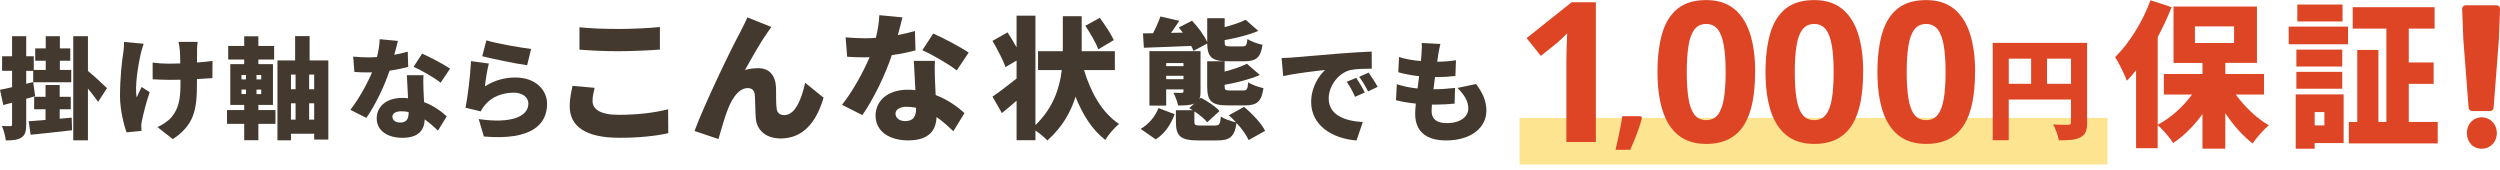 <?xml version="1.0" encoding="UTF-8"?>
<svg id="_レイヤー_2" data-name="レイヤー 2" xmlns="http://www.w3.org/2000/svg" viewBox="0 0 661 45">
  <defs>
    <style>
      .cls-1 {
        fill: none;
      }

      .cls-1, .cls-2, .cls-3, .cls-4 {
        stroke-width: 0px;
      }

      .cls-2 {
        fill: #43392f;
      }

      .cls-3 {
        fill: #de4524;
      }

      .cls-4 {
        fill: #fce491;
      }
    </style>
  </defs>
  <g id="main">
    <rect class="cls-4" x="401.78" y="31.17" width="155.44" height="12.33"/>
    <rect class="cls-1" x="1" width="660" height="45"/>
    <g>
      <g>
        <path class="cls-2" d="m6.93,26.12v6.75c0,1.8-.26,2.84-1.25,3.48-.96.64-2.29.78-4.14.78-.12-1.04-.55-2.73-1.04-3.83.93.06,1.88.06,2.23.06s.46-.12.46-.49v-5.71l-2.32.61-.87-4.03c.93-.17,2-.41,3.19-.7v-4.32H.55v-3.85h2.64v-5.3h3.74v5.3h2v3.62h3.16v-2.43h-2.78v-3.27h2.78v-3.22h3.74v3.22h2.75v3.27h-2.75v2.43h3.01v3.27h-10.06l.52,3.68-2.38.67Zm0-3.97l1.85-.46v-2.96h-1.85v3.42Zm12.03,8.96l.09,3.33c-3.83.46-7.88.87-10.95,1.19l-.52-3.57c1.28-.09,2.81-.2,4.46-.35v-2.81h-3.01v-3.3h3.01v-3.13h3.74v3.13h2.93v3.3h-2.93v2.49l3.19-.29Zm6.98-4.17c-.67-.99-1.68-2.29-2.69-3.51v13.68h-3.88V9.57h3.88v9.19c1.27,1.01,4.32,3.82,5.04,4.55l-2.35,3.62Z"/>
        <path class="cls-2" d="m37.21,14.21c-.61,2.67-1.65,8.61-1.07,11.53.38-.7.87-1.91,1.3-2.75l2.14,1.39c-.96,2.75-1.65,5.65-2.03,7.42-.12.46-.2,1.16-.2,1.48s.03.87.06,1.33l-3.94.38c-.67-1.74-1.74-5.94-1.74-9.51,0-4.78.49-9.24.87-11.59.15-.87.17-1.97.2-2.81l5.19.49c-.29.81-.64,2-.78,2.64Zm14.9-1.01c-.03.58-.03,1.88-.03,3.33,1.56-.12,3.01-.26,4.11-.43l-.03,4.55c-1.1.09-2.52.17-4.09.26v1.33c0,6.93-.81,10.84-6.38,14.55l-4.06-3.19c1.25-.55,2.84-1.59,3.71-2.61,1.71-2.09,2.38-4.29,2.38-8.78v-1.13c-1.01.03-2.03.03-3.01.03-1.19,0-2.81-.09-4.35-.14v-4.43c1.51.2,2.7.29,4.23.29.99,0,2.03-.03,3.07-.06,0-1.45-.06-2.78-.12-3.56-.06-.72-.23-1.68-.35-2.14h5.07c-.12.72-.14,1.48-.17,2.14Z"/>
        <path class="cls-2" d="m68.31,29.1h4.52v3.65h-4.52v4.32h-3.74v-4.32h-4.55v-3.65h4.55v-1.36h-3.68v-10.78h3.68v-1.22h-4.23v-3.59h4.23v-2.55h3.74v2.55h4.17v3.59h-4.17v1.22h3.86v10.78h-3.86v1.36Zm-4.46-8.11h1.19v-1.16h-1.19v1.16Zm0,3.88h1.19v-1.19h-1.19v1.19Zm5.22-5.04h-1.25v1.16h1.25v-1.16Zm0,3.86h-1.25v1.19h1.25v-1.19Zm17.74-7.71v20.92h-3.74v-1.54h-6.14v1.74h-3.57V15.98h4.67v-6.43h3.83v6.43h4.96Zm-9.88,3.74v3.88h1.22v-3.88h-1.22Zm0,11.91h1.22v-4.32h-1.22v4.32Zm6.14-11.91h-1.33v3.88h1.33v-3.88Zm0,11.91v-4.32h-1.33v4.32h1.33Z"/>
        <path class="cls-2" d="m104.24,14.5c1.36-.26,2.58-.55,3.57-.84l.12,4.03c-1.19.32-2.96.72-4.93.99-1.36,4.09-3.8,9.16-6.14,12.49l-4.23-2.14c2.26-2.84,4.46-6.9,5.74-9.91-.32.03-.61.03-.93.03-1.22,0-2.4-.03-3.74-.12l-.32-4.06c1.33.14,3.07.2,4.03.2.75,0,1.51-.03,2.26-.09.41-1.56.67-3.25.72-4.72l4.81.46c-.2.9-.55,2.23-.96,3.68Zm7.74,9.45c.03.7.09,1.83.14,3.04,2.52.96,4.55,2.43,6,3.77l-2.32,3.77c-.9-.84-2.09-1.97-3.51-2.96-.09,2.78-1.59,4.87-5.88,4.87-3.83,0-6.81-1.8-6.81-5.16,0-2.9,2.29-5.39,6.75-5.39.52,0,1.04.03,1.54.09-.12-2.06-.23-4.46-.32-6.09h4.4c-.09,1.25-.03,2.64,0,4.06Zm-6.2,8.46c1.74,0,2.26-1.01,2.26-2.64v-.15c-.64-.12-1.27-.2-1.97-.2-1.42,0-2.32.58-2.32,1.42,0,.93.81,1.56,2.03,1.56Zm3.57-14.75l2.26-3.48c2.09.9,5.83,2.9,7.39,3.97l-2.49,3.71c-1.74-1.36-5.13-3.3-7.16-4.2Z"/>
        <path class="cls-2" d="m128.22,22.84c2.52-1.62,5.25-2.35,8.03-2.35,5.45,0,8.4,3.39,8.4,6.96,0,5.36-3.97,9.74-16.72,8.64l-1.36-4.61c8.46,1.25,13.13-.58,13.13-4.11,0-1.65-1.56-2.87-3.88-2.87-2.96,0-5.8,1.1-7.51,3.16-.58.7-.9,1.16-1.19,1.8l-4.03-.98c.58-2.96,1.25-8.4,1.45-12.32l4.72.64c-.41,1.42-.9,4.49-1.04,6.06Zm12.2-9.91l-1.04,4.32c-3.04-.41-9.59-1.8-11.88-2.38l1.1-4.2c2.9.9,9.3,1.97,11.82,2.26Z"/>
      </g>
      <g>
        <path class="cls-2" d="m341.84,15.19c2.72-.23,7.1-.58,12.4-1.04,2.9-.23,6.32-.43,8.43-.52l.03,4.52c-1.51.03-3.97.03-5.56.35-3.13.7-5.83,4.09-5.83,7.54,0,4.26,4,5.94,9.01,6.23l-1.65,4.87c-6.46-.49-12-4-12-10.17,0-3.97,2.12-7.04,3.68-8.46-2.49.26-7.59.84-11.07,1.62l-.43-4.78c1.16-.03,2.43-.09,2.98-.14Zm19.01,9.27l-2.58,1.13c-.78-1.68-1.27-2.64-2.2-3.97l2.52-1.04c.72,1.07,1.74,2.81,2.26,3.88Zm3.42-1.51l-2.55,1.22c-.84-1.65-1.39-2.55-2.35-3.85l2.49-1.13c.75,1.04,1.83,2.73,2.41,3.77Z"/>
        <path class="cls-2" d="m380.26,14.53c-.06.38-.15.99-.26,1.8,1.97-.03,3.8-.2,4.96-.41l-.15,4.17c-1.59.17-3.07.29-5.39.29-.14,1.04-.26,2.14-.41,3.22h.03c1.65,0,3.88-.14,5.68-.35l-.12,4.14c-1.42.15-3.07.26-4.81.26h-1.19c-.06.67-.09,1.25-.09,1.68,0,2.17,1.39,3.22,3.97,3.22,3.86,0,5.74-1.83,5.74-3.85s-1.1-3.68-2.87-5.45l4.93-1.04c1.88,2.55,2.72,4.61,2.72,7.07,0,4.4-3.97,7.85-10.66,7.85-4.93,0-8.17-2.12-8.17-7.04,0-.64.06-1.59.17-2.7-2.03-.2-3.8-.52-5.25-.9l.23-4.23c1.83.61,3.68.96,5.48,1.13.12-1.07.26-2.17.41-3.25-1.94-.2-3.88-.58-5.51-1.04l.2-4.03c1.62.55,3.68.9,5.77,1.07.09-.7.14-1.36.17-1.91.12-1.54.12-2.14.06-2.87l4.93.26c-.29,1.22-.43,2.09-.58,2.9Z"/>
      </g>
      <g>
        <path class="cls-2" d="m286.62,18.53c1.77,5.92,4.78,11.29,9.25,14.24-1.18.94-2.84,2.88-3.64,4.23-3.5-2.74-5.99-6.69-7.86-11.43-1.28,4.12-3.57,8.14-7.45,11.57-.76-.83-2.01-1.84-3.15-2.63v2.56h-4.99v-10.43c-1.32,1.14-2.63,2.25-3.88,3.26l-2.49-4.36c1.63-1.07,3.98-2.88,6.37-4.78v-4.75l-2.94,1.73c-.59-1.84-2.15-4.75-3.43-6.93l3.98-2.25c.76,1.18,1.63,2.6,2.39,3.95V4.15h4.99v28.93c4.71-4.57,6.41-9.8,6.96-14.55h-6.27v-4.99h6.55V4.29h4.99v9.25h8.77v4.99h-8.14Zm3.78-5.51c-.62-1.66-2.15-4.26-3.43-6.2l3.81-2.11c1.32,1.8,2.98,4.26,3.71,5.89l-4.09,2.43Z"/>
        <path class="cls-2" d="m301.58,34.08c2.18-1.25,3.88-3.29,4.71-5.51l4.3,1.63c-1.01,2.63-2.5,5.06-5.02,6.65l-3.98-2.77Zm.62-25.26l2.67-.03c.76-1.46,1.49-3.12,1.94-4.43l4.99,1.14c-.69,1.07-1.45,2.18-2.18,3.19l3.12-.07c-.35-.48-.73-.94-1.07-1.35l3.5-1.8c1.56,1.66,3.26,3.92,4.02,5.65v-6.31h4.61v2.36c2.11-.55,4.19-1.25,5.54-1.94l3.36,2.94c-2.63,1.11-5.96,1.91-8.9,2.43v.52c0,1.04.21,1.14,1.45,1.14h3.26c.94,0,1.14-.28,1.32-1.94.9.62,2.74,1.28,3.98,1.52-.48,3.43-1.73,4.36-4.82,4.36h-4.4c-4.26,0-5.33-1.18-5.41-4.68l-3.64,1.94c-.14-.42-.35-.87-.59-1.32-4.47.21-9.04.35-12.51.48l-.24-3.81Zm27.93,28.2c-.55-1.28-1.77-2.98-3.19-4.5-.52,3.67-1.8,4.61-5.16,4.61h-4.95c-4.78,0-5.92-1.21-5.92-4.92v-3.08h4.43c-.31-.21-.62-.38-.9-.55l1.35-1.21c-1.07.48-2.53.52-4.3.52-.21-1.07-.76-2.46-1.25-3.36.8.03,1.87.03,2.18.03.35,0,.49-.1.49-.45v-.48h-4.57v4.3h-4.43v-14.41h13.51v10.6c0,.9-.07,1.56-.31,2.08l.38-.35c1.73.87,3.91,2.32,4.95,3.5l-3.26,2.98c-.66-.87-2.04-1.98-3.39-2.88v2.7c0,.94.28,1.04,1.7,1.04h3.78c1.11,0,1.35-.35,1.52-2.36.9.62,2.74,1.25,4.02,1.52-.62-.66-1.28-1.32-1.91-1.87l4.02-2.22c2.18,1.8,4.57,4.33,5.58,6.34l-4.36,2.43Zm-21.79-20.34v.8h4.57v-.8h-4.57Zm4.57,4.26v-.9h-4.57v.9h4.57Zm10.88-4.75v2.74c2.25-.59,4.43-1.32,5.89-2.08l3.43,2.98c-2.74,1.18-6.2,2.04-9.32,2.6v.31c0,1.07.21,1.18,1.49,1.18h3.4c.97,0,1.21-.31,1.35-2.18.9.66,2.77,1.32,4.02,1.56-.49,3.57-1.73,4.57-4.89,4.57h-4.54c-4.43,0-5.44-1.25-5.44-5.09v-6.58h4.61Z"/>
        <g>
          <path class="cls-2" d="m156.67,26.72c0,2.06,1.91,3.64,6.88,3.64s9.57-.55,13.1-1.47l.04,6.33c-3.53.77-7.8,1.21-12.92,1.21-8.94,0-13.14-3.02-13.14-8.32,0-2.24.48-4.08.74-5.41l5.85.52c-.3,1.25-.55,2.32-.55,3.5Zm6.73-19.06c3.68,0,8.17-.22,11.08-.52v5.96c-2.61.22-7.47.44-11.04.44-3.94,0-7.18-.18-10.23-.41v-5.92c2.76.29,6.22.44,10.19.44Z"/>
          <path class="cls-2" d="m202.77,8.83c-1.91,2.69-4.05,6.59-5.81,9.68,1.14-.33,2.32-.48,3.5-.48,2.94,0,4.53,1.84,4.71,5,.07,1.33-.04,4.34.18,5.74.15,1.22,1.03,1.66,2.02,1.66,2.69,0,4.42-3.61,5.52-8.54l4.86,3.94c-1.91,6.55-5.48,10.78-11.33,10.78-4.16,0-6.4-2.43-6.59-5.37-.15-1.88-.15-4.97-.26-6.18-.11-1.1-.7-1.77-1.84-1.77-2.25,0-3.94,2.32-5.19,5.34-.88,2.14-1.99,6.11-2.58,8.13l-6.33-2.13c2.72-7.32,9.97-22.3,11.92-25.8.48-1.03,1.29-2.43,2.06-4.23l6.33,2.54c-.4.52-.77,1.14-1.18,1.69Z"/>
          <path class="cls-2" d="m237.38,9.27c1.73-.33,3.28-.7,4.53-1.07l.15,5.12c-1.51.41-3.75.92-6.26,1.25-1.73,5.19-4.82,11.63-7.8,15.86l-5.37-2.72c2.87-3.61,5.67-8.76,7.29-12.59-.41.04-.77.04-1.18.04-1.55,0-3.05-.04-4.75-.15l-.41-5.15c1.69.18,3.9.26,5.12.26.96,0,1.91-.04,2.87-.11.52-1.99.85-4.12.92-6l6.11.59c-.26,1.14-.7,2.83-1.21,4.67Zm9.83,12c.04.88.11,2.32.18,3.86,3.2,1.21,5.78,3.09,7.62,4.78l-2.94,4.78c-1.14-1.07-2.65-2.5-4.45-3.75-.11,3.53-2.02,6.18-7.47,6.18-4.86,0-8.65-2.28-8.65-6.55,0-3.68,2.91-6.85,8.58-6.85.66,0,1.32.04,1.95.11-.15-2.61-.29-5.67-.41-7.73h5.59c-.11,1.58-.04,3.35,0,5.15Zm-7.87,10.75c2.21,0,2.87-1.29,2.87-3.35v-.18c-.81-.15-1.62-.26-2.5-.26-1.8,0-2.94.74-2.94,1.8,0,1.18,1.03,1.99,2.58,1.99Zm4.53-18.73l2.87-4.42c2.65,1.14,7.4,3.68,9.38,5.04l-3.16,4.71c-2.21-1.73-6.51-4.2-9.09-5.34Z"/>
        </g>
      </g>
      <g>
        <path class="cls-3" d="m551.84,32.35c0,2.14-.43,3.27-1.77,3.97s-3.13.78-5.71.78c-.17-1.19-.9-3.13-1.51-4.2,1.51.12,3.42.09,3.97.09s.75-.17.75-.7v-5.97h-16.46v10.75h-4.23V11.34h24.95v21.01Zm-20.72-10.2h5.91v-6.64h-5.91v6.64Zm16.46,0v-6.64h-6.35v6.64h6.35Z"/>
        <g>
          <path class="cls-3" d="m591.14,24.99c2.32,3.23,5.51,6.25,8.73,8.15-1.37,1.12-3.31,3.31-4.26,4.8-2.61-1.99-5.13-4.84-7.24-8.03v9.4h-6.04v-9.15c-2.23,3.1-4.88,5.75-7.74,7.66-.91-1.45-2.77-3.6-4.1-4.76v6.13h-5.71v-20.61c-.79.99-1.61,1.95-2.44,2.77-.5-1.45-2.11-4.76-3.11-6.25,3.68-3.6,7.29-9.31,9.36-15.03l5.59,1.82c-1.03,2.61-2.28,5.3-3.68,7.91v23.18c3.44-1.78,6.71-4.76,9.07-7.99h-7.45v-5.42h10.22v-2.94h-7.66V1.73h22.06v14.9h-8.36v2.94h10.23v5.42h-7.45Zm-10.8-13.62h10.35v-4.39h-10.35v4.39Z"/>
          <path class="cls-3" d="m605.13,7.03h15.69v4.68h-15.69v-4.68Zm14.53,30.8h-7.66v1.49h-5.01v-14.36h12.67v12.87Zm-.37-20.24h-12.13v-4.47h12.13v4.47Zm-12.13,1.41h12.13v4.47h-12.13v-4.47Zm12.21-13.33h-11.96V1.19h11.96v4.47Zm-7.37,23.97v3.52h2.57v-3.52h-2.57Zm32.54,2.61v5.67h-23.51v-5.67h2.23V13.2h5.59v19.04h2.11V7.57h-8.9V1.9h21.65v5.67h-6.83v8.94h6.58v5.67h-6.58v10.06h7.66Z"/>
        </g>
        <g>
          <path class="cls-3" d="m421.96,37.55h-7.81v-21.38c0-.59,0-1.32.03-2.19.02-.87.04-1.76.08-2.68.03-.92.07-1.75.1-2.49-.19.22-.56.59-1.13,1.13-.56.53-1.09,1.01-1.58,1.43l-4.25,3.41-3.77-4.7,11.9-9.48h6.42v36.94Z"/>
          <path class="cls-3" d="m433.88,30.73l.26.41c-.21.85-.49,1.76-.82,2.74-.34.98-.7,1.96-1.1,2.94-.4.98-.79,1.91-1.19,2.79h-3.89c.24-.96.47-1.96.69-3.01.22-1.05.43-2.08.63-3.1.2-1.01.35-1.94.47-2.78h4.95Z"/>
          <path class="cls-3" d="m464.05,19.07c0,2.98-.23,5.64-.7,7.99-.46,2.34-1.2,4.33-2.22,5.96-1.02,1.63-2.35,2.88-4,3.74-1.65.86-3.66,1.29-6.01,1.29-2.97,0-5.4-.75-7.3-2.26-1.9-1.51-3.31-3.68-4.22-6.52-.91-2.84-1.36-6.24-1.36-10.2s.42-7.41,1.25-10.25c.83-2.84,2.19-5.02,4.08-6.53,1.89-1.52,4.4-2.27,7.56-2.27,2.95,0,5.38.75,7.29,2.26,1.91,1.51,3.33,3.68,4.26,6.52.93,2.84,1.39,6.26,1.39,10.27Zm-18.07,0c0,2.81.16,5.16.47,7.04.31,1.88.84,3.29,1.58,4.23.74.94,1.77,1.42,3.08,1.42s2.32-.47,3.07-1.4c.75-.94,1.28-2.34,1.6-4.22.32-1.88.48-4.23.48-7.06s-.16-5.16-.48-7.05c-.32-1.89-.86-3.31-1.6-4.26-.75-.95-1.77-1.43-3.07-1.43s-2.34.48-3.08,1.43c-.74.95-1.27,2.37-1.58,4.26-.31,1.89-.47,4.24-.47,7.05Z"/>
          <path class="cls-3" d="m492.61,19.07c0,2.98-.23,5.64-.7,7.99-.46,2.34-1.2,4.33-2.22,5.96-1.02,1.63-2.35,2.88-4,3.74-1.65.86-3.66,1.29-6.01,1.29-2.97,0-5.4-.75-7.3-2.26-1.9-1.51-3.31-3.68-4.22-6.52-.91-2.84-1.36-6.24-1.36-10.2s.42-7.41,1.25-10.25c.83-2.84,2.19-5.02,4.08-6.53,1.89-1.52,4.4-2.27,7.56-2.27,2.95,0,5.38.75,7.29,2.26,1.91,1.51,3.33,3.68,4.26,6.52.93,2.84,1.39,6.26,1.39,10.27Zm-18.07,0c0,2.81.16,5.16.47,7.04.31,1.88.84,3.29,1.58,4.23.74.94,1.77,1.42,3.08,1.42s2.32-.47,3.07-1.4c.75-.94,1.28-2.34,1.6-4.22.32-1.88.48-4.23.48-7.06s-.16-5.16-.48-7.05c-.32-1.89-.86-3.31-1.6-4.26-.75-.95-1.77-1.43-3.07-1.43s-2.34.48-3.08,1.43c-.74.95-1.27,2.37-1.58,4.26-.31,1.89-.47,4.24-.47,7.05Z"/>
          <path class="cls-3" d="m522.2,19.07c0,2.98-.23,5.64-.7,7.99-.46,2.34-1.2,4.33-2.22,5.96-1.02,1.63-2.35,2.88-4,3.74-1.65.86-3.66,1.29-6.01,1.29-2.97,0-5.4-.75-7.3-2.26-1.9-1.51-3.31-3.68-4.22-6.52-.91-2.84-1.36-6.24-1.36-10.2s.42-7.41,1.25-10.25c.83-2.84,2.19-5.02,4.08-6.53,1.89-1.52,4.4-2.27,7.56-2.27,2.95,0,5.38.75,7.29,2.26,1.91,1.51,3.33,3.68,4.26,6.52.93,2.84,1.39,6.26,1.39,10.27Zm-18.07,0c0,2.81.16,5.16.47,7.04.31,1.88.84,3.29,1.58,4.23.74.94,1.77,1.42,3.08,1.42s2.32-.47,3.07-1.4c.75-.94,1.28-2.34,1.6-4.22.32-1.88.48-4.23.48-7.06s-.16-5.16-.48-7.05c-.32-1.89-.86-3.31-1.6-4.26-.75-.95-1.77-1.43-3.07-1.43s-2.34.48-3.08,1.43c-.74.95-1.27,2.37-1.58,4.26-.31,1.89-.47,4.24-.47,7.05Z"/>
        </g>
        <path class="cls-3" d="m652.24,35.15c0-2.3,1.62-4.09,3.87-4.13s3.95,1.75,4.05,3.9c.11,2.44-1.57,4.4-3.98,4.4s-3.94-1.84-3.94-4.17Zm-.94-24.82l-.3-7.97c-.02-.53.41-.97.94-.97h8.13c.53,0,.96.44.94.97l-.3,7.97-1.4,18.16c-.04.49-.45.87-.94.87h-4.73c-.49,0-.9-.38-.94-.87l-1.4-18.16Z"/>
      </g>
    </g>
  </g>
</svg>